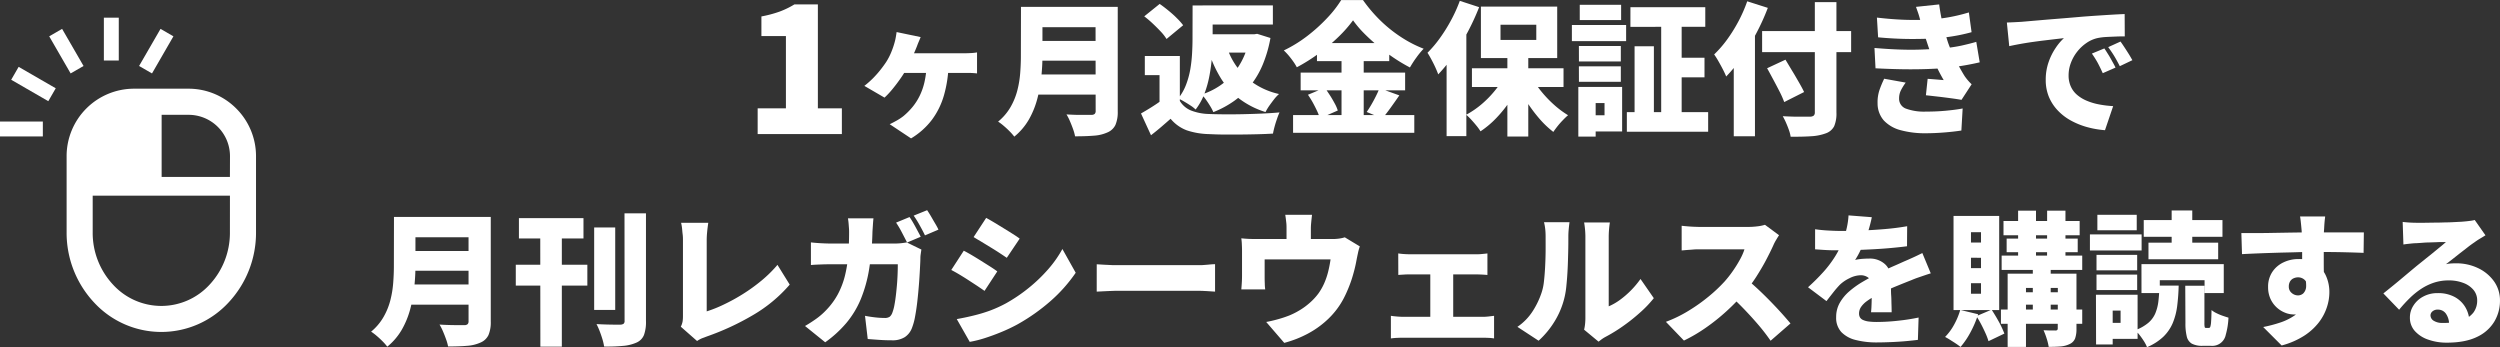 <svg id="レイヤー_1" data-name="レイヤー 1" xmlns="http://www.w3.org/2000/svg" viewBox="0 0 1020.05 141.65"><rect x="0" y="0" width="1020.05" height="141.65" fill="#333333" stroke="none"/><defs><style>.cls-1{fill:#fff;}</style></defs><path class="cls-1" d="M499.15,574.08A27.44,27.44,0,0,0,479.68,566H457.47a27.52,27.52,0,0,0-27.53,27.53v31.09a41.56,41.56,0,0,0,11.21,28.62,37.33,37.33,0,0,0,54.86,0,41.61,41.61,0,0,0,11.21-28.62V593.55A27.45,27.45,0,0,0,499.15,574.08Zm-2.58,50.56a31,31,0,0,1-8.3,21.32,26.69,26.69,0,0,1-39.38,0,30.94,30.94,0,0,1-8.31-21.32v-15h56Zm0-22.63H468.71V576.66h11a16.88,16.88,0,0,1,16.89,16.89Z" transform="translate(-402.76 -529.81)"/><rect class="cls-1" x="42.38" y="7.21" width="6.08" height="17.48"/><polygon class="cls-1" points="70.76 14.82 65.5 11.78 56.75 26.92 62.02 29.96 70.76 14.82"/><polygon class="cls-1" points="0 55.67 17.48 55.67 17.48 49.59 0 49.59 0 55.67"/><rect class="cls-1" x="413.38" y="555.36" width="6.08" height="17.48" transform="translate(-683.08 112.86) rotate(-60)"/><polygon class="cls-1" points="34.09 26.92 25.34 11.78 20.08 14.82 28.82 29.96 34.09 26.92"/><path class="cls-1" d="M711.9,584.52V574h11.53V544.52h-10v-8a47.91,47.91,0,0,0,7.48-2,35.27,35.27,0,0,0,6-2.92h9.56V574h9.79v10.51Z" transform="translate(-402.76 -529.81)"/><path class="cls-1" d="M778.4,544.94c-.27.7-.54,1.34-.79,1.92s-.48,1.15-.67,1.7c-.35.89-.8,2-1.34,3.18s-1.09,2.42-1.64,3.59-1,2.12-1.46,2.86a46.24,46.24,0,0,1-2.63,4.09q-1.57,2.22-3.21,4.18a33.2,33.2,0,0,1-3,3.18l-8.23-4.79A37.42,37.42,0,0,0,759,561.7a42.92,42.92,0,0,0,2.95-3.33c.9-1.13,1.69-2.22,2.39-3.27a25.31,25.31,0,0,0,2-3.83,33.72,33.72,0,0,0,1.31-3.71,21.43,21.43,0,0,0,.59-2.45c.15-.85.27-1.59.35-2.22Zm11.39,11.44a50,50,0,0,1-1.87,12.3,31.16,31.16,0,0,1-4.91,10,30.14,30.14,0,0,1-8.52,7.6l-8.71-5.79c.9-.43,1.86-.93,2.9-1.51a21.6,21.6,0,0,0,2.71-1.81,28.18,28.18,0,0,0,3.77-3.8,23.41,23.41,0,0,0,2.89-4.56,25.7,25.7,0,0,0,1.93-5.57,38.87,38.87,0,0,0,.87-6.81Zm-19.51-4.84h25.64c.66,0,1.54,0,2.63-.06a20.09,20.09,0,0,0,2.86-.29v8.58a29.47,29.47,0,0,0-3-.2l-2.45,0H769.81Z" transform="translate(-402.76 -529.81)"/><path class="cls-1" d="M819.34,532.61h8.76V552.7q0,3.79-.44,8.24a58.43,58.43,0,0,1-1.61,9,35.19,35.19,0,0,1-3.44,8.56,25.25,25.25,0,0,1-6,7.06,21.37,21.37,0,0,0-1.84-2.1c-.8-.82-1.63-1.59-2.51-2.33a21.39,21.39,0,0,0-2.25-1.7,21.92,21.92,0,0,0,5.08-5.95,27.32,27.32,0,0,0,2.78-6.84,41,41,0,0,0,1.16-7.12c.18-2.38.27-4.65.27-6.83Zm5.84,27.57h28.44v8.23H825.18Zm.17-27.57h28.44v8.3H825.35Zm.06,13.9h28.68v8.06H825.41Zm24.35-13.9h9.06v42.64a13.32,13.32,0,0,1-.94,5.54,6.27,6.27,0,0,1-3.15,3,15.87,15.87,0,0,1-5.58,1.37q-3.24.27-7.74.27a19,19,0,0,0-.81-2.92q-.58-1.63-1.29-3.27a19.91,19.91,0,0,0-1.4-2.75c1.24.08,2.56.14,3.94.18s2.63,0,3.74,0H848a2,2,0,0,0,1.41-.38,1.65,1.65,0,0,0,.4-1.25Z" transform="translate(-402.76 -529.81)"/><path class="cls-1" d="M884.16,571a9.5,9.5,0,0,0,4.62,3.92,21.61,21.61,0,0,0,7.24,1.4c1.79.08,3.89.12,6.31.14s4.95,0,7.62-.06,5.29-.14,7.88-.26,4.94-.27,7-.46a25.6,25.6,0,0,0-1,2.56c-.37,1.06-.71,2.12-1,3.19s-.51,2-.67,2.89c-1.87.12-3.94.2-6.22.26s-4.61.1-7,.12-4.72,0-7,0-4.3-.1-6.13-.18a30.29,30.29,0,0,1-8.84-1.54,15.75,15.75,0,0,1-6.58-4.71c-1.2,1.06-2.44,2.13-3.7,3.22s-2.7,2.25-4.3,3.5l-4.08-8.88c1.28-.74,2.62-1.53,4-2.39s2.74-1.75,4-2.69Zm-14.54-34.51,6.31-5.08c1.13.78,2.3,1.67,3.53,2.68s2.38,2,3.45,3.1a25.51,25.51,0,0,1,2.6,2.92l-6.78,5.61a18.74,18.74,0,0,0-2.33-3q-1.53-1.63-3.3-3.3T869.62,536.47Zm14.54,16.18v22h-8.29V560.47h-6v-7.82Zm5.2-20.62h8.18v13.78q0,3.21-.27,7a68.85,68.85,0,0,1-1,7.68,42.84,42.84,0,0,1-2.07,7.5,25,25,0,0,1-3.6,6.49,12.45,12.45,0,0,0-2-1.58c-.88-.58-1.78-1.15-2.72-1.69a19,19,0,0,0-2.39-1.23,21,21,0,0,0,3.21-5.64,34.16,34.16,0,0,0,1.73-6.3,57,57,0,0,0,.72-6.43q.18-3.18.18-5.92Zm23.24,11.8h1.58l1.52-.24,5.43,1.7a52.45,52.45,0,0,1-3.12,10.8,36.11,36.11,0,0,1-4.94,8.47,33.36,33.36,0,0,1-6.72,6.39,39.79,39.79,0,0,1-8.52,4.59,18.54,18.54,0,0,0-1.29-2.46c-.54-.89-1.12-1.77-1.72-2.62a13.73,13.73,0,0,0-1.78-2.11,28.74,28.74,0,0,0,7.21-3.44A26.82,26.82,0,0,0,906,559.8a29,29,0,0,0,4.18-6.66,32.65,32.65,0,0,0,2.45-8ZM893.45,532h28.67v7.83H893.45Zm1.11,11.8h20v7.47h-20Zm8.87,5.49A29.19,29.19,0,0,0,911,561.17a29.76,29.76,0,0,0,13.63,7,16.13,16.13,0,0,0-2,2.13c-.68.88-1.34,1.77-2,2.69a22.31,22.31,0,0,0-1.52,2.54,35,35,0,0,1-10.6-5.37,31.91,31.91,0,0,1-7.47-8.18A50.16,50.16,0,0,1,896,551.07Z" transform="translate(-402.76 -529.81)"/><path class="cls-1" d="M954.83,538.1a53.13,53.13,0,0,1-6,6.81,74.81,74.81,0,0,1-7.88,6.65,72.89,72.89,0,0,1-9.06,5.7A21,21,0,0,0,930.5,555c-.6-.86-1.24-1.69-1.92-2.51a24.37,24.37,0,0,0-2-2.1,54,54,0,0,0,9.58-5.9,67,67,0,0,0,8.14-7.36,45.88,45.88,0,0,0,5.7-7.3h8.88a59.48,59.48,0,0,0,5.22,6.42,55.59,55.59,0,0,0,12.62,10.11,48.16,48.16,0,0,0,6.92,3.33,30.79,30.79,0,0,0-3,3.65c-1,1.34-1.82,2.67-2.6,4a70.27,70.27,0,0,1-6.69-4q-3.36-2.28-6.45-4.85a76.33,76.33,0,0,1-5.69-5.2A42,42,0,0,1,954.83,538.1Zm-24.47,38.66h49.46V584H930.36Zm3.09-17.34h42.63v7.24H933.45Zm3,9.05,6.83-2.86c.7.93,1.41,2,2.11,3.07s1.34,2.2,1.92,3.27a15.33,15.33,0,0,1,1.29,2.95l-7.3,3.21a19.36,19.36,0,0,0-1.14-3c-.53-1.13-1.11-2.28-1.75-3.45S937.09,569.45,936.43,568.47Zm3.68-21.08H969.6v7.36H940.11Zm10,3h9.05v30h-9.05Zm15.47,15.42,8.12,2.92q-1.82,2.63-3.62,5.13t-3.33,4.27l-6.37-2.63c.63-.9,1.26-1.9,1.9-3s1.26-2.25,1.84-3.41S965.24,566.8,965.63,565.79Z" transform="translate(-402.76 -529.81)"/><path class="cls-1" d="M998.39,530.16l7.89,2.57a98.47,98.47,0,0,1-4.59,10,94.2,94.2,0,0,1-5.75,9.54,62.25,62.25,0,0,1-6.36,7.89c-.24-.7-.61-1.61-1.11-2.72s-1.07-2.23-1.67-3.35-1.14-2.05-1.6-2.75a46.44,46.44,0,0,0,5.08-6,64,64,0,0,0,4.55-7.3A58.88,58.88,0,0,0,998.39,530.16ZM993,546.92l8.06-8.06v46.49H993Zm23.83,13.55,6.66,2.28a58,58,0,0,1-4.44,8,51.08,51.08,0,0,1-5.67,7.12,38,38,0,0,1-6.54,5.52,21.11,21.11,0,0,0-1.66-2.3c-.68-.84-1.4-1.66-2.13-2.46s-1.43-1.47-2.05-2a36.84,36.84,0,0,0,6.31-4.32,41.77,41.77,0,0,0,5.49-5.64A35.32,35.32,0,0,0,1016.85,560.47Zm-13.49-2.8h37.37v7.65h-37.37ZM1007,532.5h31.13v21H1007Zm8,7.41v6.19h14.6v-6.19Zm2.8,11.16h8.53v34.45h-8.53Zm9.93,10.1a34,34,0,0,0,3.88,5.9,47,47,0,0,0,5.2,5.46,37.78,37.78,0,0,0,5.75,4.29,26.59,26.59,0,0,0-2.1,2,31.84,31.84,0,0,0-2.19,2.48c-.68.86-1.25,1.64-1.72,2.34a39.08,39.08,0,0,1-5.78-5.52,61.17,61.17,0,0,1-9.35-14.69Z" transform="translate(-402.76 -529.81)"/><path class="cls-1" d="M1044.12,540h22.13v6.6h-22.13Zm2.63,25.29h7.07v20.26h-7.07Zm.23-16.7h17.11v6.3H1047Zm0,8.29h17.11v6.31H1047Zm.35-25.11h16.88V538h-16.88Zm3.57,33.52h13.72v18.16H1050.9v-6.6h6.54v-5h-6.54Zm15.65,10.28h33.17v8h-33.17Zm1.46-42.81h30.54v8H1068Zm1.69,15.94h7.88v30.49h-7.88Zm10.86-12.55h8.35v44.15h-8.35Zm5,17.23h12.67v8h-12.67Z" transform="translate(-402.76 -529.81)"/><path class="cls-1" d="M1115.66,530.34l8.41,2.68a91.35,91.35,0,0,1-4.64,10.25,95,95,0,0,1-5.87,9.75,59,59,0,0,1-6.48,8c-.28-.7-.7-1.63-1.29-2.78s-1.21-2.29-1.87-3.44a31.56,31.56,0,0,0-1.75-2.78,45.55,45.55,0,0,0,5.23-6,62.62,62.62,0,0,0,4.67-7.48A58.44,58.44,0,0,0,1115.66,530.34Zm-5.49,17.58,8.53-8.53.12.11v45.91h-8.65Zm11.57-5.44h36.32v8.59h-36.32Zm2,15.19,7.53-3.51,2.66,4.44c1,1.6,1.88,3.17,2.77,4.7s1.62,2.89,2.17,4.06l-8.12,4.09a36.48,36.48,0,0,0-1.84-4.18c-.8-1.57-1.66-3.21-2.57-4.9S1124.6,559.11,1123.78,557.67Zm19.51-27h8.81v45a13.24,13.24,0,0,1-.93,5.66,6.1,6.1,0,0,1-3.33,2.86,20.35,20.35,0,0,1-5.93,1.2q-3.59.25-8.49.2a14.63,14.63,0,0,0-.71-2.74c-.35-1-.75-2-1.19-3a27.86,27.86,0,0,0-1.32-2.63q2.16.12,4.44.18c1.52,0,2.88,0,4.09,0l2.51,0a2.42,2.42,0,0,0,1.58-.41,1.7,1.7,0,0,0,.47-1.34Z" transform="translate(-402.76 -529.81)"/><path class="cls-1" d="M1167.58,549.38q5.43.47,10.28.64t9.08,0q4.23-.15,7.8-.44a60.76,60.76,0,0,0,8.38-1.17c2.23-.51,4.25-1,6-1.52l1.4,8.35c-1.83.43-3.79.83-5.9,1.2s-4.32.69-6.65,1c-2.5.24-5.39.41-8.68.53s-6.75.15-10.39.09-7.27-.19-10.89-.38Zm1-12.39q6.6.76,11.89.91t10-.15a68.31,68.31,0,0,0,8-1,71.18,71.18,0,0,0,7.63-1.87l1.1,8.06a69.58,69.58,0,0,1-7.12,1.58q-3.79.65-7.77.93c-3,.2-6.52.29-10.45.26s-8.2-.24-12.79-.67Zm11.74,26.52a22.6,22.6,0,0,0-1.87,3,7.25,7.25,0,0,0-.82,3.41,4.27,4.27,0,0,0,2.87,4.24,21.47,21.47,0,0,0,8,1.19c2.77,0,5.46-.11,8.06-.35s5-.54,7-.93l-.52,9c-2,.31-4.37.58-7,.79s-5.17.32-7.51.32a37.73,37.73,0,0,1-10.27-1.25,14.43,14.43,0,0,1-6.84-3.94,10.57,10.57,0,0,1-2.57-7.07,15.59,15.59,0,0,1,.79-5.43,44.83,44.83,0,0,1,1.9-4.56Zm6.48-23.54c-.31-1.2-.66-2.4-1-3.59s-.82-2.44-1.28-3.77l9.46-1q.4,3,.93,5.61t1.2,5c.45,1.6.92,3.19,1.43,4.79.43,1.25,1,2.71,1.78,4.41s1.59,3.38,2.48,5,1.76,3.15,2.57,4.44c.43.62.87,1.19,1.32,1.72a18.93,18.93,0,0,0,1.54,1.61l-4.14,6.36c-1.09-.19-2.49-.41-4.21-.64s-3.48-.46-5.31-.67-3.49-.4-5-.56l.71-6.71,3.41.26,3.13.26A74.54,74.54,0,0,1,1192,555c-1-2.37-1.88-4.56-2.54-6.54q-.7-2.1-1.14-3.48c-.29-.91-.54-1.75-.76-2.51S1187.07,540.91,1186.79,540Z" transform="translate(-402.76 -529.81)"/><path class="cls-1" d="M1221.6,539q1.76-.06,3.48-.15l2.54-.14,4.7-.41,5.84-.5,6.8-.55c2.41-.2,5-.41,7.65-.65,2-.15,4-.3,6.05-.43s4.07-.27,6-.38,3.56-.2,5-.24l.05,9.11c-1,0-2.19,0-3.53.06s-2.69.1-4,.18a23.73,23.73,0,0,0-3.65.46,12.91,12.91,0,0,0-4.47,2,17,17,0,0,0-3.76,3.53,16.8,16.8,0,0,0-2.57,4.56,14.23,14.23,0,0,0-.94,5.11,10.75,10.75,0,0,0,.91,4.55,9.71,9.71,0,0,0,2.57,3.42,14.89,14.89,0,0,0,3.94,2.39,24.46,24.46,0,0,0,5,1.49,42.41,42.41,0,0,0,5.76.7l-3.33,9.82a38.16,38.16,0,0,1-7.51-1.32,30.59,30.59,0,0,1-6.63-2.74,21.89,21.89,0,0,1-5.28-4.15,18.24,18.24,0,0,1-3.51-5.49,17.9,17.9,0,0,1-1.25-6.8,21.56,21.56,0,0,1,1.2-7.36,24.47,24.47,0,0,1,2.92-5.81,21.34,21.34,0,0,1,3.3-3.89l-3.57.41-4.44.53c-1.59.19-3.22.41-4.87.64s-3.29.5-4.91.79-3.12.59-4.52.9Zm39.77,10.57c.51.7,1,1.53,1.61,2.48s1.11,1.9,1.63,2.83,1,1.78,1.32,2.51l-5.2,2.28q-1.17-2.57-2.1-4.29a40.58,40.58,0,0,0-2.34-3.71Zm6.6-2.81c.51.71,1.06,1.51,1.66,2.43s1.19,1.83,1.76,2.74,1,1.73,1.43,2.43l-5.14,2.45c-.86-1.67-1.62-3.06-2.28-4.15s-1.48-2.29-2.45-3.62Z" transform="translate(-402.76 -529.81)"/><path class="cls-1" d="M563.51,618.31h8.76V638.4q0,3.79-.44,8.24a58.43,58.43,0,0,1-1.61,9,35.19,35.19,0,0,1-3.44,8.56,25.25,25.25,0,0,1-6,7.06,21.37,21.37,0,0,0-1.84-2.1c-.8-.82-1.63-1.59-2.51-2.33a21.39,21.39,0,0,0-2.25-1.7,21.92,21.92,0,0,0,5.08-6,27.32,27.32,0,0,0,2.78-6.84,41,41,0,0,0,1.16-7.12c.18-2.38.27-4.65.27-6.83Zm5.84,27.57h28.44v8.23H569.35Zm.17-27.57H598v8.3H569.52Zm.06,13.9h28.68v8.06H569.58Zm24.35-13.9H603V661a13.32,13.32,0,0,1-.94,5.54,6.27,6.27,0,0,1-3.15,3,15.87,15.87,0,0,1-5.58,1.37q-3.24.27-7.74.27a18.1,18.1,0,0,0-.82-2.92c-.38-1.09-.81-2.18-1.28-3.27a19.91,19.91,0,0,0-1.4-2.75c1.24.08,2.56.14,3.94.18s2.63.05,3.74.05h2.36a2,2,0,0,0,1.41-.38,1.65,1.65,0,0,0,.4-1.25Z" transform="translate(-402.76 -529.81)"/><path class="cls-1" d="M613.21,637.82h29.2v8.53h-29.2Zm1.28-19h26.34v8.29H614.49Zm8.7,2.75H632v49.69h-8.76Zm22,1.05h8.59v33.64h-8.59Zm12.38-5.78h8.76v43.91a15.71,15.71,0,0,1-.82,5.75,5.71,5.71,0,0,1-3,3.07,16.76,16.76,0,0,1-5.58,1.37,69.51,69.51,0,0,1-7.68.27,20.34,20.34,0,0,0-.67-2.95q-.5-1.66-1.14-3.33a28.16,28.16,0,0,0-1.29-2.89c1.33.08,2.64.13,3.95.17s2.47.06,3.5.06h2.25a2.36,2.36,0,0,0,1.37-.38,1.49,1.49,0,0,0,.38-1.2Z" transform="translate(-402.76 -529.81)"/><path class="cls-1" d="M680.54,663.11a7.84,7.84,0,0,0,.76-2.28,16,16,0,0,0,.12-2V628.07c0-.86,0-1.74-.12-2.63s-.17-1.75-.26-2.57a19,19,0,0,0-.38-2.16h11.09c-.19,1.32-.35,2.56-.46,3.71a35.12,35.12,0,0,0-.18,3.65v28.79a53.27,53.27,0,0,0,7-2.81,74.45,74.45,0,0,0,7.8-4.29,69.62,69.62,0,0,0,7.59-5.49,51.58,51.58,0,0,0,6.48-6.39l5,8.06a59,59,0,0,1-15,12.44,105.72,105.72,0,0,1-18.77,8.7l-1.73.64a11.34,11.34,0,0,0-2.3,1.23Z" transform="translate(-402.76 -529.81)"/><path class="cls-1" d="M759.15,618.9c-.08.7-.16,1.61-.23,2.74s-.14,2.05-.18,2.75a111.59,111.59,0,0,1-1.37,15.33A55.91,55.91,0,0,1,754,651.81a37.68,37.68,0,0,1-5.81,9.66,46.6,46.6,0,0,1-8.73,8l-8.24-6.65q2.06-1.17,4.35-2.78a27.85,27.85,0,0,0,4.3-3.71,29.33,29.33,0,0,0,4.76-6.48,32.94,32.94,0,0,0,2.83-7.33,51.07,51.07,0,0,0,1.37-8.35q.38-4.47.38-9.61c0-.43,0-1-.06-1.72s-.1-1.44-.17-2.16-.16-1.31-.24-1.78Zm19.56,12.73c-.08.47-.16,1-.26,1.72a11.56,11.56,0,0,0-.15,1.49c0,1.33-.1,3-.2,4.94s-.23,4.06-.41,6.3-.39,4.47-.64,6.69-.56,4.27-.91,6.16a24.92,24.92,0,0,1-1.28,4.7,7.71,7.71,0,0,1-2.89,3.71,9.35,9.35,0,0,1-5.29,1.32q-2.68,0-5.25-.18c-1.72-.12-3.26-.23-4.62-.35l-1.11-9.46c1.37.27,2.76.49,4.18.64a33.8,33.8,0,0,0,3.77.23,3.46,3.46,0,0,0,2.16-.52,3.88,3.88,0,0,0,1.05-1.64,16.26,16.26,0,0,0,.76-2.68c.23-1.13.43-2.41.61-3.83s.33-2.91.47-4.47.23-3.08.29-4.58.09-2.89.09-4.18H741.86c-.89,0-2.15,0-3.77.06s-3.1.12-4.46.24v-9.23c1.36.16,2.8.27,4.32.35s2.82.12,3.91.12h26q1.11,0,2.37-.12c.83-.08,1.66-.19,2.48-.35Zm-4.84-13.26a28.82,28.82,0,0,1,1.6,2.54c.57,1,1.11,2,1.64,3s1,1.81,1.31,2.51l-5.55,2.34q-.93-1.82-2.13-4.12a39.29,39.29,0,0,0-2.36-4Zm7.18-2.8c.5.74,1.05,1.6,1.63,2.6s1.15,2,1.7,2.92,1,1.76,1.28,2.42l-5.49,2.34q-.87-1.82-2.16-4.12a40.12,40.12,0,0,0-2.45-3.94Z" transform="translate(-402.76 -529.81)"/><path class="cls-1" d="M796,632.1q1.57.81,3.45,1.92c1.24.74,2.49,1.5,3.73,2.28l3.57,2.25c1.12.72,2.1,1.37,2.92,2l-5.2,7.94c-.9-.62-1.91-1.31-3-2.05l-3.53-2.3c-1.23-.8-2.45-1.56-3.65-2.28s-2.34-1.35-3.39-1.9ZM793.14,660c2.22-.39,4.44-.85,6.68-1.4a61.41,61.41,0,0,0,6.72-2,51.28,51.28,0,0,0,6.63-3,64.91,64.91,0,0,0,9.4-6.37,63.25,63.25,0,0,0,7.89-7.59,46.17,46.17,0,0,0,5.78-8.23l5.43,9.69a61.6,61.6,0,0,1-10.28,11.56A78.57,78.57,0,0,1,818,662.11a65,65,0,0,1-6.57,3.13c-2.4,1-4.74,1.85-7,2.57a45.21,45.21,0,0,1-6,1.49Zm12-41.29c1,.55,2.13,1.19,3.36,1.93l3.74,2.28,3.62,2.25c1.14.72,2.13,1.37,2.95,2l-5.26,7.83c-.86-.58-1.86-1.25-3-2s-2.33-1.49-3.56-2.24-2.44-1.5-3.65-2.22-2.32-1.38-3.33-2Z" transform="translate(-402.76 -529.81)"/><path class="cls-1" d="M850.25,637.64l3,.18c1.23.08,2.48.14,3.77.18s2.39,0,3.33,0h31c1.32,0,2.63,0,3.94-.17s2.38-.2,3.24-.24V648.8l-3.24-.21c-1.42-.09-2.74-.14-3.94-.14h-31c-1.68,0-3.48,0-5.41.12s-3.49.15-4.7.23Z" transform="translate(-402.76 -529.81)"/><path class="cls-1" d="M957.59,630.34a22.07,22.07,0,0,0-.76,2.75c-.23,1.09-.41,1.93-.52,2.51-.27,1.52-.59,3-.94,4.35s-.74,2.72-1.16,4-.91,2.56-1.44,3.83-1.11,2.54-1.78,3.82a32.1,32.1,0,0,1-6.13,8.18,37.24,37.24,0,0,1-8.35,6.1,44.13,44.13,0,0,1-9.75,3.83l-7.36-8.53c1.52-.27,3.14-.65,4.88-1.14a46.58,46.58,0,0,0,4.64-1.55,31.32,31.32,0,0,0,4.23-2.16,27.46,27.46,0,0,0,4.06-3,24.29,24.29,0,0,0,3.5-3.79,23.38,23.38,0,0,0,2.37-4.18,29.09,29.09,0,0,0,1.58-4.64q.62-2.46,1-5.08H918.76v7.47q0,1.11.06,2.46c0,.89.09,1.67.17,2.33h-9.75c.07-.85.14-1.77.2-2.74s.09-1.91.09-2.8v-10c0-.66,0-1.53-.06-2.6a25.07,25.07,0,0,0-.23-2.71c1.09.11,2.11.19,3.06.23s2,.06,3.19.06h30.66a19.9,19.9,0,0,0,3.18-.21,13.57,13.57,0,0,0,2.13-.49Zm-19.5-12.9c-.16,1.44-.28,2.55-.35,3.33a25.82,25.82,0,0,0-.12,2.62v8.77h-9.93v-8.77c0-1,0-1.84-.09-2.62s-.2-1.89-.43-3.33Z" transform="translate(-402.76 -529.81)"/><path class="cls-1" d="M970.27,658.67c.77.12,1.63.21,2.56.29s1.8.12,2.58.12h32.23a21.15,21.15,0,0,0,2.57-.15l2.16-.26v9.23a16.79,16.79,0,0,0-2.42-.24q-1.49-.06-2.31-.06H975.41q-1.11,0-2.52.06a25.45,25.45,0,0,0-2.62.24Zm3-25.46a24.21,24.21,0,0,0,2.43.26c.95.06,1.8.09,2.54.09h26.63c.7,0,1.49,0,2.36-.09s1.69-.15,2.43-.26V642c-.78-.07-1.61-.13-2.49-.17s-1.64-.06-2.3-.06H978.27c-.74,0-1.59,0-2.54.06s-1.77.1-2.43.17Zm13.08,30.71V638h9.35v25.92Z" transform="translate(-402.76 -529.81)"/><path class="cls-1" d="M1021.89,663.17a22.17,22.17,0,0,0,6.34-6.55,33.13,33.13,0,0,0,3.47-7.24,21.31,21.31,0,0,0,1-4.55c.21-1.83.38-3.81.49-5.93s.19-4.25.21-6.4,0-4.12,0-6a27.87,27.87,0,0,0-.18-3.45,21.52,21.52,0,0,0-.47-2.57h10.4c-.16,1.21-.27,2.26-.35,3.16s-.12,1.81-.12,2.74c0,1.79,0,3.84-.06,6.13s-.11,4.64-.23,7-.28,4.63-.5,6.75a33.18,33.18,0,0,1-4.9,14.8,35.76,35.76,0,0,1-6.45,7.77Zm27.22,1.16a18.74,18.74,0,0,0,.38-2.22,25,25,0,0,0,.14-2.62V626a35.35,35.35,0,0,0-.52-5.43h10.51a41.31,41.31,0,0,0-.47,5.49v28.74a23.62,23.62,0,0,0,4.5-2.57,37.06,37.06,0,0,0,8.47-8.59l5.43,7.83a46.92,46.92,0,0,1-5.76,6,73.83,73.83,0,0,1-7.06,5.58,64,64,0,0,1-6.92,4.23,14.25,14.25,0,0,0-1.7,1.08c-.42.33-.79.62-1.11.85Z" transform="translate(-402.76 -529.81)"/><path class="cls-1" d="M1128.65,625.79c-.27.39-.66,1-1.17,1.87a18.86,18.86,0,0,0-1.23,2.39c-.81,1.79-1.82,3.81-3,6.05s-2.54,4.5-4,6.8a64.84,64.84,0,0,1-4.82,6.48,87.42,87.42,0,0,1-7.27,7.45,81.62,81.62,0,0,1-8.41,6.71,64,64,0,0,1-8.91,5.23l-7.36-7.65a52.4,52.4,0,0,0,9.23-4.5,70.09,70.09,0,0,0,8.29-5.89,62.14,62.14,0,0,0,6.37-6,45.61,45.61,0,0,0,3.53-4.5,49.58,49.58,0,0,0,2.83-4.58,23,23,0,0,0,1.81-4.12h-18.16c-.85,0-1.76,0-2.71.09s-1.85.13-2.69.2l-2.07.18V621.93c.7.08,1.52.16,2.48.24s1.89.14,2.8.17,1.65.06,2.19.06h19.51a31.05,31.05,0,0,0,4.12-.26,16.71,16.71,0,0,0,2.89-.61Zm-13.49,17.75c1.48,1.17,3.07,2.55,4.79,4.15s3.41,3.26,5.11,5,3.26,3.4,4.7,5,2.63,3,3.56,4.08l-8.12,7.07a77.44,77.44,0,0,0-4.87-6.34q-2.71-3.18-5.73-6.33t-6.16-6Z" transform="translate(-402.76 -529.81)"/><path class="cls-1" d="M1166.49,618.43c-.19,1.05-.52,2.43-1,4.15a52.68,52.68,0,0,1-2,5.84c-.54,1.24-1.15,2.55-1.81,3.91a32.44,32.44,0,0,1-2,3.56,12.63,12.63,0,0,1,1.63-.32c.7-.1,1.43-.16,2.19-.2s1.41-.06,2-.06a9.15,9.15,0,0,1,6.3,2.22q2.52,2.22,2.52,6.6c0,.81,0,1.78,0,2.89s0,2.27.09,3.47.08,2.4.12,3.56.06,2.22.06,3.16h-8.41c.07-.62.13-1.34.17-2.16s.07-1.7.09-2.63,0-1.85.06-2.75,0-1.75,0-2.56c0-2-.48-3.27-1.43-4a5.12,5.12,0,0,0-3-1,10.43,10.43,0,0,0-4.64,1.2,15,15,0,0,0-4,2.71c-.85.9-1.72,1.88-2.59,3s-1.82,2.29-2.84,3.65l-7.53-5.66a82.44,82.44,0,0,0,6.28-6.25,45.83,45.83,0,0,0,4.82-6.4,37.88,37.88,0,0,0,3.38-6.92,42.37,42.37,0,0,0,1.38-4.87,31.33,31.33,0,0,0,.67-4.88Zm-23.13,4.91c1.48.23,3.22.41,5.2.52s3.76.18,5.32.18q3.8,0,8.44-.18c3.09-.11,6.24-.31,9.46-.58s6.25-.66,9.14-1.17l-.06,8.18c-2.07.27-4.32.51-6.78.73s-4.94.39-7.47.52-4.94.24-7.21.29-4.28.09-6,.09l-2.92,0c-1.17,0-2.38-.07-3.62-.14l-3.51-.24Zm47.19,18c-.66.2-1.48.46-2.45.79s-1.95.67-2.92,1-1.83.69-2.57,1c-1.79.7-3.92,1.55-6.4,2.57s-5,2.2-7.73,3.56a27.53,27.53,0,0,0-4.09,2.48,9.69,9.69,0,0,0-2.34,2.4,4.77,4.77,0,0,0-.76,2.59,3.08,3.08,0,0,0,.38,1.58,2.75,2.75,0,0,0,1.23,1.05,8,8,0,0,0,2.25.62,25.39,25.39,0,0,0,3.44.2,80.51,80.51,0,0,0,8.53-.5,82.81,82.81,0,0,0,8.47-1.31l-.29,9.11c-1.17.15-2.72.32-4.65.5s-4,.31-6.1.4-4.19.15-6.13.15a34.06,34.06,0,0,1-8.5-1,12.11,12.11,0,0,1-5.84-3.21,8.53,8.53,0,0,1-2.13-6.11,11.64,11.64,0,0,1,1.49-5.87,18.06,18.06,0,0,1,3.88-4.67,36.36,36.36,0,0,1,5.2-3.74q2.81-1.66,5.43-3t4.67-2.3c1.33-.61,2.55-1.15,3.68-1.64s2.24-1,3.33-1.49c1.29-.54,2.54-1.1,3.77-1.66s2.46-1.16,3.71-1.78Z" transform="translate(-402.76 -529.81)"/><path class="cls-1" d="M1202.58,656.27l7.3,1.76a41.77,41.77,0,0,1-3.12,7.35,32.93,32.93,0,0,1-4.06,6,22.62,22.62,0,0,0-1.87-1.37c-.78-.53-1.57-1-2.37-1.52s-1.48-.89-2.07-1.2a22,22,0,0,0,3.68-5A29.25,29.25,0,0,0,1202.58,656.27Zm-2.74-38.36h18.63v38.42h-18.63Zm7.12,6.65v4.21h4.09v-4.21Zm0,10.4v4.26h4.09V635Zm0,10.39v4.32h4.09v-4.32Zm2.22,13.44,6.19-2.63c1,1.52,2,3.18,3,5a40.31,40.31,0,0,1,2.22,4.76l-6.48,3.1a26.42,26.42,0,0,0-1.2-3.19c-.53-1.18-1.11-2.39-1.75-3.62S1209.84,659.84,1209.18,658.79Zm10-2.69h33.17v5.84h-33.17Zm.29-22h32.88v5.84h-32.88Zm.76-14.13h31.07v5.84h-31.07Zm1.28,7.18h29v5.55h-29Zm.41,14.31h23.71v5.84h-16.23v24.06h-7.48Zm3.68,7.59h20v5.08h-20Zm.59-33.29h7.3v21h-7.3Zm6,21.09h7.3v20.79h-7.3Zm10.22,4.61H1250v22.43a11.54,11.54,0,0,1-.55,4,4.26,4.26,0,0,1-2.19,2.28,10.36,10.36,0,0,1-3.74,1c-1.4.11-3,.17-4.85.17a22.1,22.1,0,0,0-.84-3.44,28.81,28.81,0,0,0-1.26-3.33c.9,0,1.85.07,2.86.09l2,0a1,1,0,0,0,.73-.21.9.9,0,0,0,.2-.67Zm-4.38-25.7h7.48v21H1238Z" transform="translate(-402.76 -529.81)"/><path class="cls-1" d="M1255.49,625.44h21.09V632h-21.09Zm2.46,24.64h6.83v20.27H1258Zm.23-16.29h16.59v6.31h-16.59Zm0,8.06h16.59v6.31h-16.59Zm.35-24.41h16.06v6.31h-16.06Zm3.5,32.64h12.91v18H1262v-6.54h6v-5h-6Zm21.85-3.73h7.82a81.66,81.66,0,0,1-.61,8.35,26.9,26.9,0,0,1-1.81,6.92,17,17,0,0,1-3.83,5.58,22.09,22.09,0,0,1-6.66,4.26,15,15,0,0,0-1.22-2.37c-.55-.87-1.14-1.72-1.78-2.54a15.19,15.19,0,0,0-1.84-2,17.72,17.72,0,0,0,5.34-3,10.47,10.47,0,0,0,2.89-3.91,18.63,18.63,0,0,0,1.26-5Q1283.76,649.85,1283.88,646.35Zm-7.36-8.76h33.58v11.79h-7.83v-5.25H1284v5.25h-7.47Zm.93-18h32.12v6.83h-32.12Zm1.93,9.23h28.44v6.77h-28.44Zm9.46-13.14h8.41v16.58h-8.41Zm5.55,30.71h7.82v15.19a6.92,6.92,0,0,0,.12,1.72c.08.22.27.32.58.32H1304c.27,0,.47-.16.61-.49a8.74,8.74,0,0,0,.32-2.08c.08-1,.14-2.62.18-4.73a9.7,9.7,0,0,0,2,1.26,21.05,21.05,0,0,0,2.57,1.08c.9.31,1.67.56,2.34.76a30.53,30.53,0,0,1-1.11,7,5.6,5.6,0,0,1-6,4.49h-3.39a9.06,9.06,0,0,1-4.43-.87,4.56,4.56,0,0,1-2.08-2.92,21.84,21.84,0,0,1-.55-5.49Z" transform="translate(-402.76 -529.81)"/><path class="cls-1" d="M1317.28,624.91l6.13,0q3.39,0,7-.08l7.07-.12,6.33-.09,4.82,0,4.65,0q2.65,0,5.37,0h8.61l-.11,8.36q-2.87-.12-7.6-.24t-11.21-.12c-2.73,0-5.45,0-8.18.09s-5.4.13-8,.21-5.16.16-7.62.26-4.79.2-7,.32Zm32.18,17.47a27.76,27.76,0,0,1-1.17,8.73,9.34,9.34,0,0,1-9.75,7,9.39,9.39,0,0,1-3.39-.7,11,11,0,0,1-3.39-2.1,10.86,10.86,0,0,1-2.57-3.5,11.41,11.41,0,0,1-1-4.91,10.74,10.74,0,0,1,1.7-6.1,11.09,11.09,0,0,1,4.52-3.91,14,14,0,0,1,6.22-1.38,12.33,12.33,0,0,1,6.89,1.84,11.68,11.68,0,0,1,4.24,4.91,16.07,16.07,0,0,1,1.43,6.86,19.63,19.63,0,0,1-1,6,20.69,20.69,0,0,1-3.24,6.16,24,24,0,0,1-6,5.49,32.13,32.13,0,0,1-9.23,4l-7.53-7.53a55.5,55.5,0,0,0,6.83-1.79,23.12,23.12,0,0,0,5.84-2.83,12.88,12.88,0,0,0,4.06-4.44,13.6,13.6,0,0,0,1.49-6.65,4.59,4.59,0,0,0-1.17-3.39,3.89,3.89,0,0,0-2.86-1.17,4.38,4.38,0,0,0-1.75.38,3.17,3.17,0,0,0-1.44,1.23,3.91,3.91,0,0,0-.55,2.19,3.23,3.23,0,0,0,1.17,2.57,3.88,3.88,0,0,0,2.57,1,3.25,3.25,0,0,0,2.13-.79,4.16,4.16,0,0,0,1.2-2.83,14.12,14.12,0,0,0-1-5.67Zm2-24.24c0,.35-.1.92-.18,1.72s-.14,1.59-.18,2.37-.07,1.34-.11,1.69q-.06,1.17-.09,3.18t0,4.47c0,1.64,0,3.28,0,4.94s0,3.2.06,4.64,0,2.63,0,3.56l-8.88-2.57v-7.36q0-2.22,0-4.35c0-1.42,0-2.7-.09-3.85s-.07-2-.11-2.6c-.12-1.4-.24-2.62-.35-3.65s-.22-1.76-.3-2.19Z" transform="translate(-402.76 -529.81)"/><path class="cls-1" d="M1383.1,620.36c.89.11,1.87.2,2.92.26s2.06.09,3,.09l2.75,0,4.06-.06q2.25,0,4.5-.09c1.49,0,2.86-.08,4.08-.14l2.89-.15c1.41-.12,2.52-.23,3.36-.35a13.49,13.49,0,0,0,1.84-.35l4.38,6.25c-.74.47-1.49.92-2.25,1.37a26.37,26.37,0,0,0-2.24,1.49c-.82.55-1.74,1.2-2.75,2s-2,1.56-3.09,2.39l-3.07,2.43c-1,.78-1.9,1.48-2.72,2.1a15.32,15.32,0,0,1,2.11-.29q.93-.06,2-.06a20.41,20.41,0,0,1,9.08,2,16.69,16.69,0,0,1,6.46,5.41,13.35,13.35,0,0,1,2.39,7.85,16.53,16.53,0,0,1-2.28,8.47,16.16,16.16,0,0,1-7.06,6.28c-3.2,1.57-7.32,2.36-12.39,2.36a22.27,22.27,0,0,1-7.53-1.23,12.84,12.84,0,0,1-5.49-3.53,8.06,8.06,0,0,1-2-5.52,8.87,8.87,0,0,1,1.43-4.84,10.55,10.55,0,0,1,4-3.68,12.06,12.06,0,0,1,5.9-1.41,14,14,0,0,1,7,1.61,11.32,11.32,0,0,1,4.41,4.35,12.19,12.19,0,0,1,1.54,6.08l-8.29,1a7.68,7.68,0,0,0-1.25-4.59,3.92,3.92,0,0,0-3.3-1.72,3.16,3.16,0,0,0-2.25.73,2.15,2.15,0,0,0-.79,1.61,2.61,2.61,0,0,0,1.34,2.22,6.48,6.48,0,0,0,3.57.87,24.59,24.59,0,0,0,8-1.11,9.33,9.33,0,0,0,4.65-3.18,8.16,8.16,0,0,0,1.49-4.88,6.57,6.57,0,0,0-1.55-4.35,9.88,9.88,0,0,0-4.18-2.83,16.45,16.45,0,0,0-5.84-1,19.26,19.26,0,0,0-6,.9,22.28,22.28,0,0,0-5.23,2.51,31.18,31.18,0,0,0-4.7,3.8,57.2,57.2,0,0,0-4.35,4.76l-6.43-6.66c.94-.74,2-1.61,3.27-2.63s2.53-2.07,3.86-3.18l3.79-3.18c1.21-1,2.24-1.87,3.1-2.57l2.77-2.22c1-.82,2.09-1.67,3.16-2.54l3.06-2.51c1-.8,1.81-1.51,2.52-2.13-.59,0-1.28,0-2.08,0s-1.64.07-2.54.09l-2.71.09c-.92,0-1.79.09-2.6.15l-2.16.14c-.86,0-1.78.11-2.75.21s-1.81.2-2.51.32Z" transform="translate(-402.76 -529.81)"/></svg>
